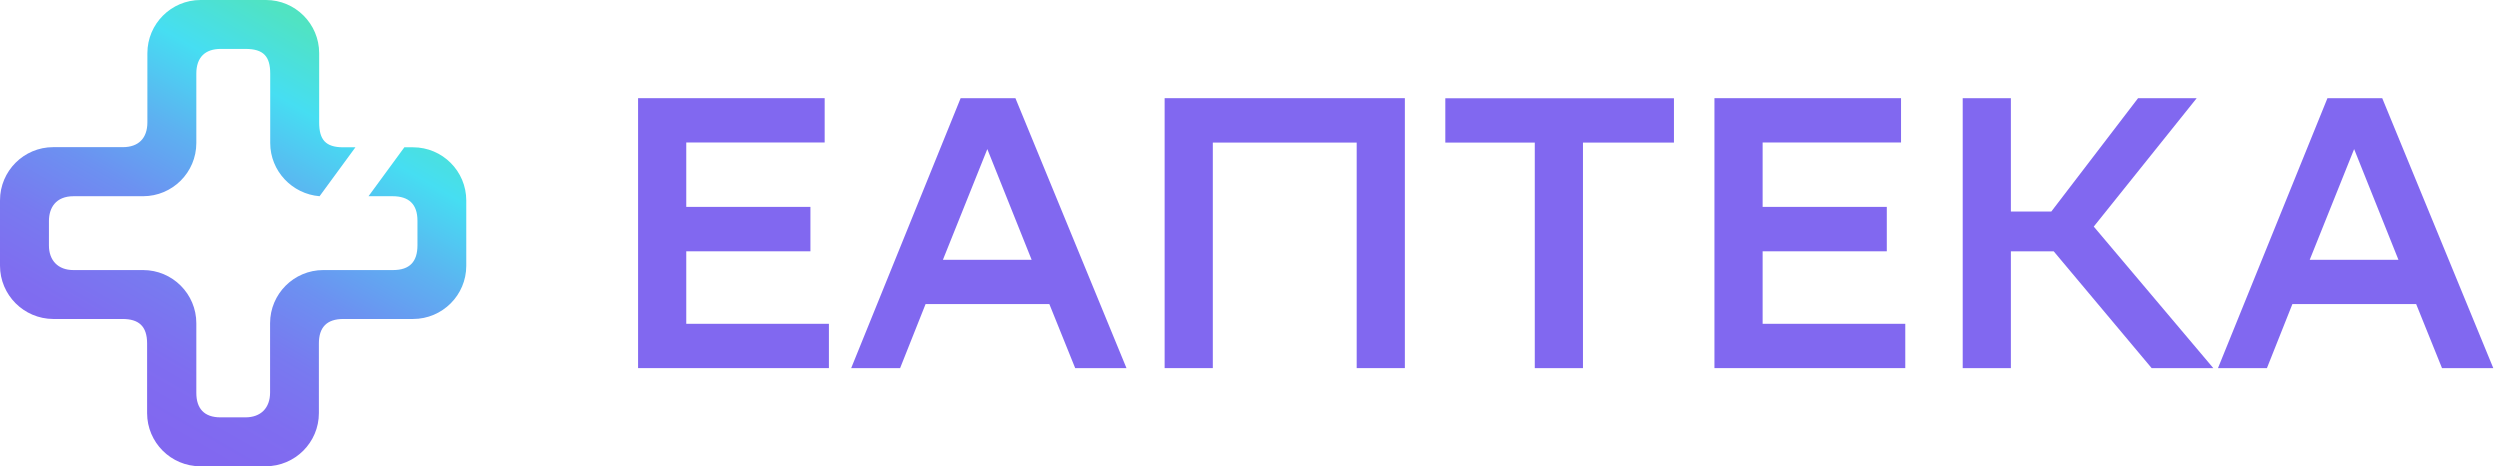 <?xml version="1.0" encoding="UTF-8"?> <svg xmlns="http://www.w3.org/2000/svg" width="252" height="47" viewBox="0 0 252 47" fill="none"> <path d="M40.76 14.847H41.636C44.596 14.847 47 17.25 47 20.208V26.792C47 29.75 44.596 32.153 41.636 32.153H34.604C32.936 32.153 32.144 33 32.144 34.611V41.639C32.144 44.597 29.74 47 26.78 47H20.192C17.232 47 14.828 44.597 14.828 41.639C14.828 41.639 14.828 36.375 14.828 34.611C14.828 32.861 13.967 32.153 12.354 32.153H5.364C2.404 32.139 0 29.736 0 26.778V20.194C0 17.236 2.404 14.833 5.364 14.833H12.382C13.939 14.833 14.856 13.958 14.856 12.333V5.361C14.856 2.403 17.26 0 20.22 0H26.808C29.768 0 32.172 2.403 32.172 5.361V12.347C32.172 14.056 32.797 14.847 34.59 14.847H35.827L32.214 19.778C29.448 19.556 27.238 17.236 27.238 14.417V7.417C27.238 5.708 26.585 4.931 24.751 4.931H22.249C20.693 4.931 19.79 5.764 19.79 7.417V14.417C19.79 17.375 17.385 19.778 14.425 19.778H7.421C5.614 19.778 4.933 20.958 4.933 22.278V24.75C4.933 26.236 5.837 27.222 7.393 27.222H14.425C17.385 27.222 19.79 29.625 19.79 32.583V39.597C19.79 41.181 20.582 42.069 22.221 42.069H24.737C26.293 42.069 27.224 41.125 27.224 39.569V32.583C27.224 29.625 29.629 27.222 32.589 27.222H39.621C41.316 27.222 42.08 26.361 42.08 24.722V22.25C42.08 20.556 41.191 19.778 39.565 19.778H37.147L40.76 14.847Z" fill="url(#paint0_linear_135_618)"></path> <path d="M102.354 9.896L113.549 37.106H108.379L105.775 30.653H93.297L90.731 37.106H85.799L96.832 9.896H102.354ZM95.046 26.186H103.989L99.522 15.028L95.046 26.186Z" fill="#8168F0"></path> <path d="M136.745 14.372H122.252V37.106H117.395V9.896H141.61V37.106H136.754V14.372H136.745Z" fill="#8168F0"></path> <path d="M168.734 14.373H159.563V37.108H154.706V14.373H145.688V9.906H168.734V14.373Z" fill="#8168F0"></path> <path d="M190.189 25.331H177.673V32.639H192.052V37.106H172.816V9.896H191.624V14.363H177.673V20.854H190.189V25.331Z" fill="#8168F0"></path> <path d="M81.691 25.331H69.175V32.639H83.554V37.106H64.318V9.896H83.126V14.363H69.175V20.854H81.691V25.331Z" fill="#8168F0"></path> <path d="M202.697 37.106H197.841V9.896H202.697V21.32H206.774L215.517 9.896H221.428L211.051 22.84L223.101 37.106H216.886L207.012 25.331H202.697V37.106Z" fill="#8168F0"></path> <path d="M240.129 9.896L251.324 37.106H246.154L243.55 30.653H231.072L228.506 37.106H223.573L234.607 9.896H240.129ZM232.82 26.186H241.763L237.296 15.028L232.82 26.186Z" fill="#8168F0"></path> <defs> <linearGradient id="paint0_linear_135_618" x1="13.203" y1="41.317" x2="34.421" y2="4.544" gradientUnits="userSpaceOnUse"> <stop stop-color="#8168F0"></stop> <stop offset="0.137" stop-color="#7F6DF0"></stop> <stop offset="0.292" stop-color="#787AF0"></stop> <stop offset="0.457" stop-color="#6C91F1"></stop> <stop offset="0.627" stop-color="#5DB1F1"></stop> <stop offset="0.801" stop-color="#48D9F2"></stop> <stop offset="0.82" stop-color="#46DEF2"></stop> <stop offset="1" stop-color="#50E3C2"></stop> </linearGradient> </defs> </svg> 